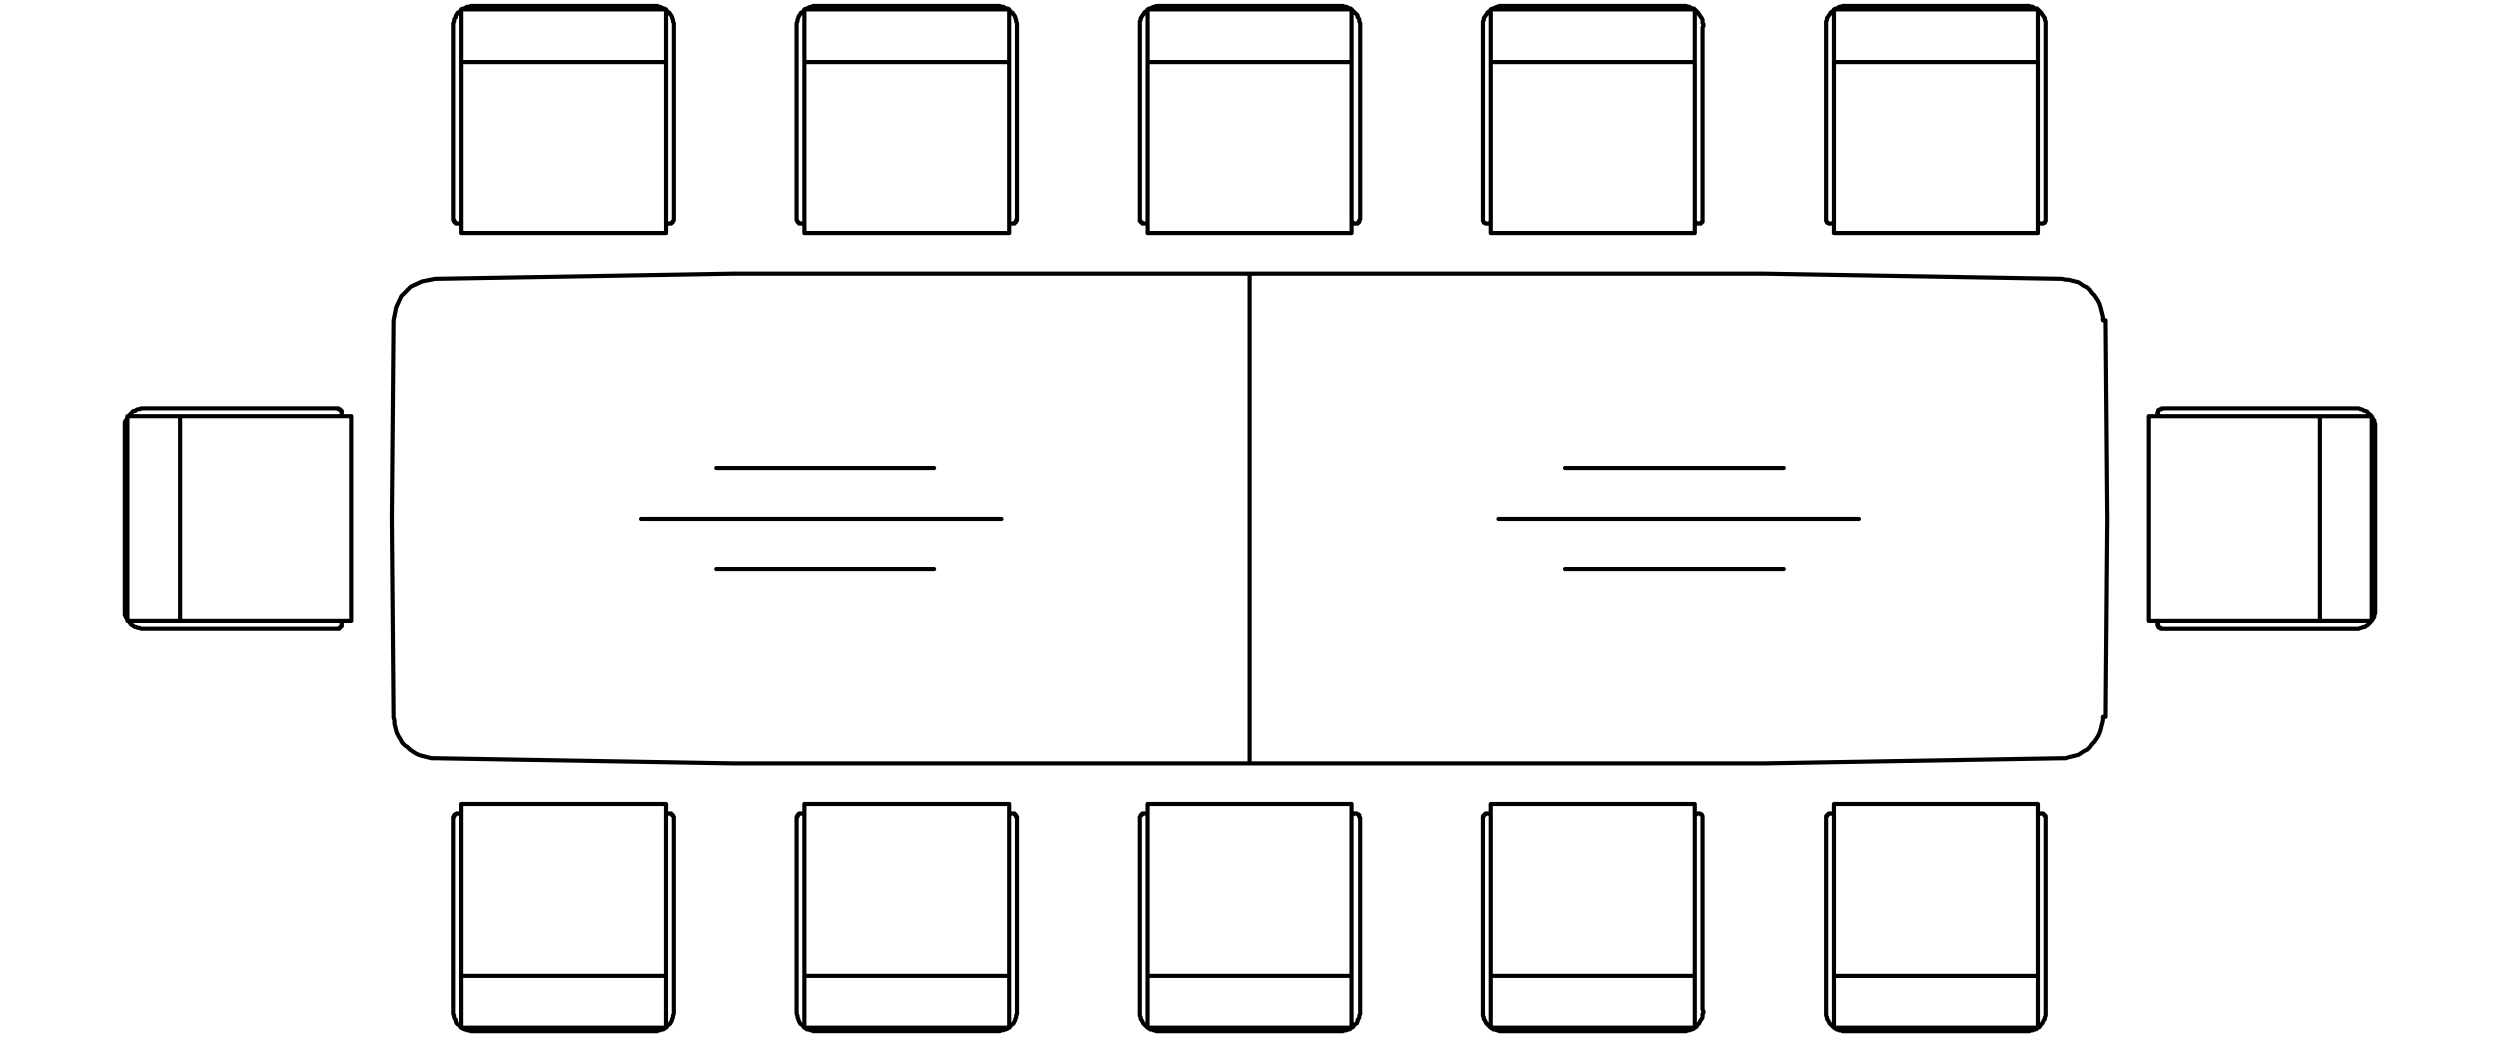 <?xml version="1.0" encoding="UTF-8"?><svg id="XS3" xmlns="http://www.w3.org/2000/svg" xmlns:xlink="http://www.w3.org/1999/xlink" viewBox="0 0 150.043 62.245"><defs><style>.cls-1{clip-path:url(#clippath);}.cls-2{stroke-width:0px;}.cls-2,.cls-3{fill:none;}.cls-3{stroke:#000;stroke-linecap:round;stroke-linejoin:round;stroke-width:.25px;}</style><clipPath id="clippath"><rect class="cls-2" x="7.368" y=".233" width="135.308" height="61.78"/></clipPath></defs><g class="cls-1"><path class="cls-3" d="m122.315,58.57v3.11h-12.245v-3.11m12.245,0v-9.642m0,9.642h-12.245v-9.642m12.712.156v-.104h-.052v-.052l-.052-.051h-.051v-.052h-.208l-.052.052h-.052v.051m.467.156v11.871l-.052.103v.104l-.052.052-.051.103-.052.104-.052.052-.052.052-.052.103-.104.052-.052.052-.103.052h-.104l-.052.052h-.104l-.104.052h-11.207l-.104-.052h-.103l-.052-.052h-.104l-.052-.052-.104-.052-.052-.052-.103-.103-.052-.052-.052-.052-.052-.104-.052-.103-.052-.052v-.104l-.052-.103v-11.975h.052v-.052l.052-.051h.052v-.052h.207l.052.052h.052v.051-.673h12.245v.673m-20.598,9.642v3.11h-12.245v-3.11m12.245,0v-9.642m0,9.642h-12.245v-9.642m12.712.156v-.104l-.052-.052v-.051h-.052l-.052-.052h-.208v.052h-.051l-.052.051m.467.156v11.508l.052.103v.104l-.052.052v.207l-.052.104-.052.052-.052.103-.052.104-.052.052-.052.052-.052.103-.103.052-.052.052-.104.052h-.104l-.052.052h-.103l-.104.052h-11.207l-.104-.052h-.052l-.104-.052h-.104l-.052-.052-.103-.052-.052-.052-.104-.103-.052-.052-.052-.052-.052-.104-.052-.103-.051-.052v-.104l-.052-.103v-11.975h.052v-.052l.051-.051h.052v-.052h.208l.052.052h.052v.051-.673h12.245v.673m-74.041,9.642v3.11h12.297v-3.11m-12.297,0v-9.642m0,9.642h12.297v-9.642m-12.764.156v-.052h.052v-.104h.052v-.051h.052l.052-.052h.207v.052h.052v.051m-.467.156v11.767l.052.104v.103l.052.104.052.052v.103l.052.104.052.052.103.052.052.103.052.052.104.052.104.052h.051l.104.052h.104l.104.052h11.207l.052-.052h.104l.103-.052h.104l.052-.052.104-.052.052-.052.052-.103.103-.052.052-.052.052-.104.052-.103v-.052l.052-.104v-.103l.052-.104v-11.819l-.052-.052v-.052h-.052v-.051h-.052v-.052h-.259v.052h-.052v.051-.673h-12.297v.673m41.197,9.642v3.11h12.245v-3.11m-12.245,0v-9.642m0,9.642h12.245v-9.642m-12.712.156v-.052l.052-.052v-.052h.052v-.051h.052v-.052h.259v.052h.052v.051m-.467.156v11.871l.052.103v.104l.052.052.052.103.052.104.052.052.051.052.104.103.052.052.104.052.052.052h.104l.103.052h.052l.104.052h11.207l.104-.052h.104l.104-.052h.051l.104-.052.052-.052.104-.052.052-.103.052-.052.103-.052.052-.104v-.103l.052-.052.052-.104v-.103l.052-.104v-11.767l-.052-.052v-.104h-.052v-.051h-.052l-.052-.052h-.207v.052h-.052l-.052.051v-.673h-12.245v.673m-20.598,9.642v3.11h12.296v-3.11m-12.296,0v-9.642m0,9.642h12.296v-9.642m-12.763.156v-.052h.052v-.104h.051v-.051h.052v-.052h.26v.052h.052v.051m-.467.156v11.767l.052.104v.103l.051.104v.052l.052.103.052.104.052.052.104.052.052.103.052.052.103.052.052.052h.104l.104.052h.104l.051.052h11.208l.103-.052h.104l.104-.052h.052l.104-.052.103-.052.052-.052.052-.103.104-.052.052-.052.052-.104.052-.103v-.052l.052-.104v-.103l.051-.104v-11.819h-.051v-.104h-.052v-.051h-.052v-.052h-.26v.052h-.052v.051-.673h-12.296v.673M122.315,3.727V.565h-12.245v3.162m12.245,0v9.59m0-9.59h-12.245v9.59m12.712-.156v.104l-.052.052v.051h-.052l-.051.052h-.208l-.052-.052h-.052v-.051m.467-.156V1.291l-.052-.104v-.104l-.052-.052-.051-.103-.052-.052-.052-.104-.052-.052-.052-.052-.104-.103-.052-.052h-.103l-.104-.052-.052-.052h-.104l-.104-.052h-11.207l-.104.052h-.103l-.052.052-.104.052h-.052l-.104.052-.052.103-.103.052-.052.052-.052.104-.052.052-.052.103-.052.052v.104l-.052.104v11.974l.052.052v.051h.052l.052.052h.207l.052-.052h.052v-.051.673h12.245v-.673m-20.598-9.59V.565h-12.245v3.162m12.245,0v9.59m0-9.59h-12.245v9.59m12.712-.156v.156h-.052v.051h-.052v.052h-.26v-.052h-.051l-.052-.051m.467-.156V1.653l.052-.103v-.104l-.052-.052v-.207l-.052-.104-.052-.052-.052-.103-.052-.052-.052-.104-.052-.052-.052-.052-.103-.103-.052-.052h-.104l-.104-.052-.052-.052h-.103l-.104-.052h-11.207l-.104.052h-.052l-.104.052-.104.052h-.052l-.103.052-.052.103-.104.052-.052.052-.052.104-.052.052-.052.103-.051.052v.104l-.052.104v11.974l.052.052v.051h.051l.052.052h.208l.052-.052h.052v-.051.673h12.245v-.673M27.676,3.727V.565h12.297v3.162m-12.297,0v9.59m0-9.59h12.297v9.59m-12.764-.156v.052h.052v.104h.052v.051h.052v.052h.259v-.052h.052v-.051m-.467-.156V1.394l.052-.103v-.104l.052-.104.052-.052v-.103l.052-.052.052-.104.103-.052.052-.052.052-.103.104-.052h.104l.051-.052.104-.052h.104l.104-.052h11.207l.052.052h.104l.103.052.104.052h.052l.104.052.052.103.052.052.103.052.052.104.052.052.052.103v.052l.052.104v.104l.052.103v11.819l-.052.052v.052l-.052.051h-.052v.052h-.259v-.052h-.052v-.051.673h-12.297v-.673m47.32,3.11v29.391m64.234-8.553h3.113v-12.285h-3.113m0,12.285h-9.651m9.651,0v-12.285h-9.651m.156,12.752h-.052v-.052h-.104v-.052h-.052v-.104h-.052v-.103l.052-.052v-.052l.052-.052m.156.467h11.83l.104-.052h.051l.104-.052h.104l.052-.052.104-.052.051-.051.104-.104.052-.052.052-.052.052-.104.052-.051.052-.104v-.104l.052-.103v-11.353l-.052-.103v-.104l-.052-.052-.052-.103-.052-.052-.052-.104-.052-.052-.104-.052-.051-.103-.104-.052h-.052l-.104-.052-.104-.052h-.051l-.104-.052h-11.83v.052h-.104l-.052.052h-.052v.104l-.052.052v.051l.052.052v.104h.052-.622v12.285h.622M68.873,3.727V.565h12.245v3.162m-12.245,0v9.59m0-9.59h12.245v9.59m-12.712-.156v.104h.052v.052l.052.051h.052v.052h.259v-.052h.052v-.051m-.467-.156V1.291l.052-.104v-.104l.052-.052.052-.103.052-.052.052-.104.051-.052.104-.052.052-.103.104-.052h.052l.104-.052.103-.052h.052l.104-.052h11.207l.104.052h.104l.104.052.051.052h.104l.052.052.104.103.052.052.052.052.103.104.052.052v.103l.052.052.052.104v.104l.052.103v11.767l-.052.052v.104h-.052v.051h-.052v.052h-.259v-.052h-.052l-.052-.051v.673h-12.245v-.673M48.275,3.727V.565h12.296v3.162m-12.296,0v9.59m0-9.59h12.296v9.59m-12.763-.156v.052l.052.052v.052l.051.051h.052v.052h.26v-.052h.052v-.051m-.467-.156V1.394l.052-.103v-.104l.051-.104v-.052l.052-.103.052-.052.052-.104.104-.052.052-.052.052-.103.103-.052h.052l.104-.052.104-.052h.104l.051-.052h11.208l.103.052h.104l.104.052.052.052h.104l.103.052.052.103.052.052.104.052.052.104.052.052.052.103v.052l.052.104v.104l.051.103v11.819h-.051v.104l-.052.051h-.052v.052h-.26v-.052h-.052v-.051.673h-12.296v-.673M10.813,37.265h-3.165v-12.285h3.165m0,12.285h9.599m-9.599,0v-12.285h9.651m-.208,12.752h.104v-.052h.052l.052-.052v-.052h.052v-.259h-.052v-.052h-.052m-.156.467h-11.778l-.103-.052h-.104l-.104-.052h-.052l-.104-.052-.051-.052-.104-.051-.052-.104-.052-.052-.052-.052-.052-.104-.052-.051-.052-.104-.051-.104v-11.559l.051-.104.052-.052.052-.103.052-.052.052-.104.052-.052.052-.052.104-.103.051-.052h.104l.052-.052.104-.052h.104l.103-.052h11.83v.052h.104v.052h.052v.052h.052v.259l-.052.052h.623v12.285h-.675m105.95-18.039l.104,11.922-.104,11.871M23.629,19.226l.156-.778.311-.673.571-.571.674-.311.778-.155,17.901-.311h61.848l17.9.311.208.052h.155l.208.052.207.051.208.052.155.104.156.104.208.103.155.156.104.155.156.156.104.155.103.156.104.207.052.156.052.207.052.207.052.208v.207m0,23.793v.207l-.052.208-.052.207-.052.207-.052.156-.104.207-.103.156-.104.155-.156.156-.104.155-.155.156-.208.104-.156.103-.155.104-.208.052-.207.052-.208.051-.155.052h-.208l-17.9.311h-61.848l-17.901-.311h-.207l-.208-.052-.207-.051-.208-.052-.155-.052-.208-.104-.156-.103-.155-.104-.156-.156-.156-.103-.155-.156-.104-.207-.104-.156-.103-.207-.052-.156-.052-.207-.052-.207v-.208l-.052-.155m0-23.845l-.104,11.922.104,11.923"/></g><path class="cls-3" d="m56.061,34.153h-13.073m13.073-6.062h-13.073m17.119,3.057h-21.632m55.455,3.005h13.125m-13.125-6.062h13.125m-17.119,3.057h21.632"/></svg>